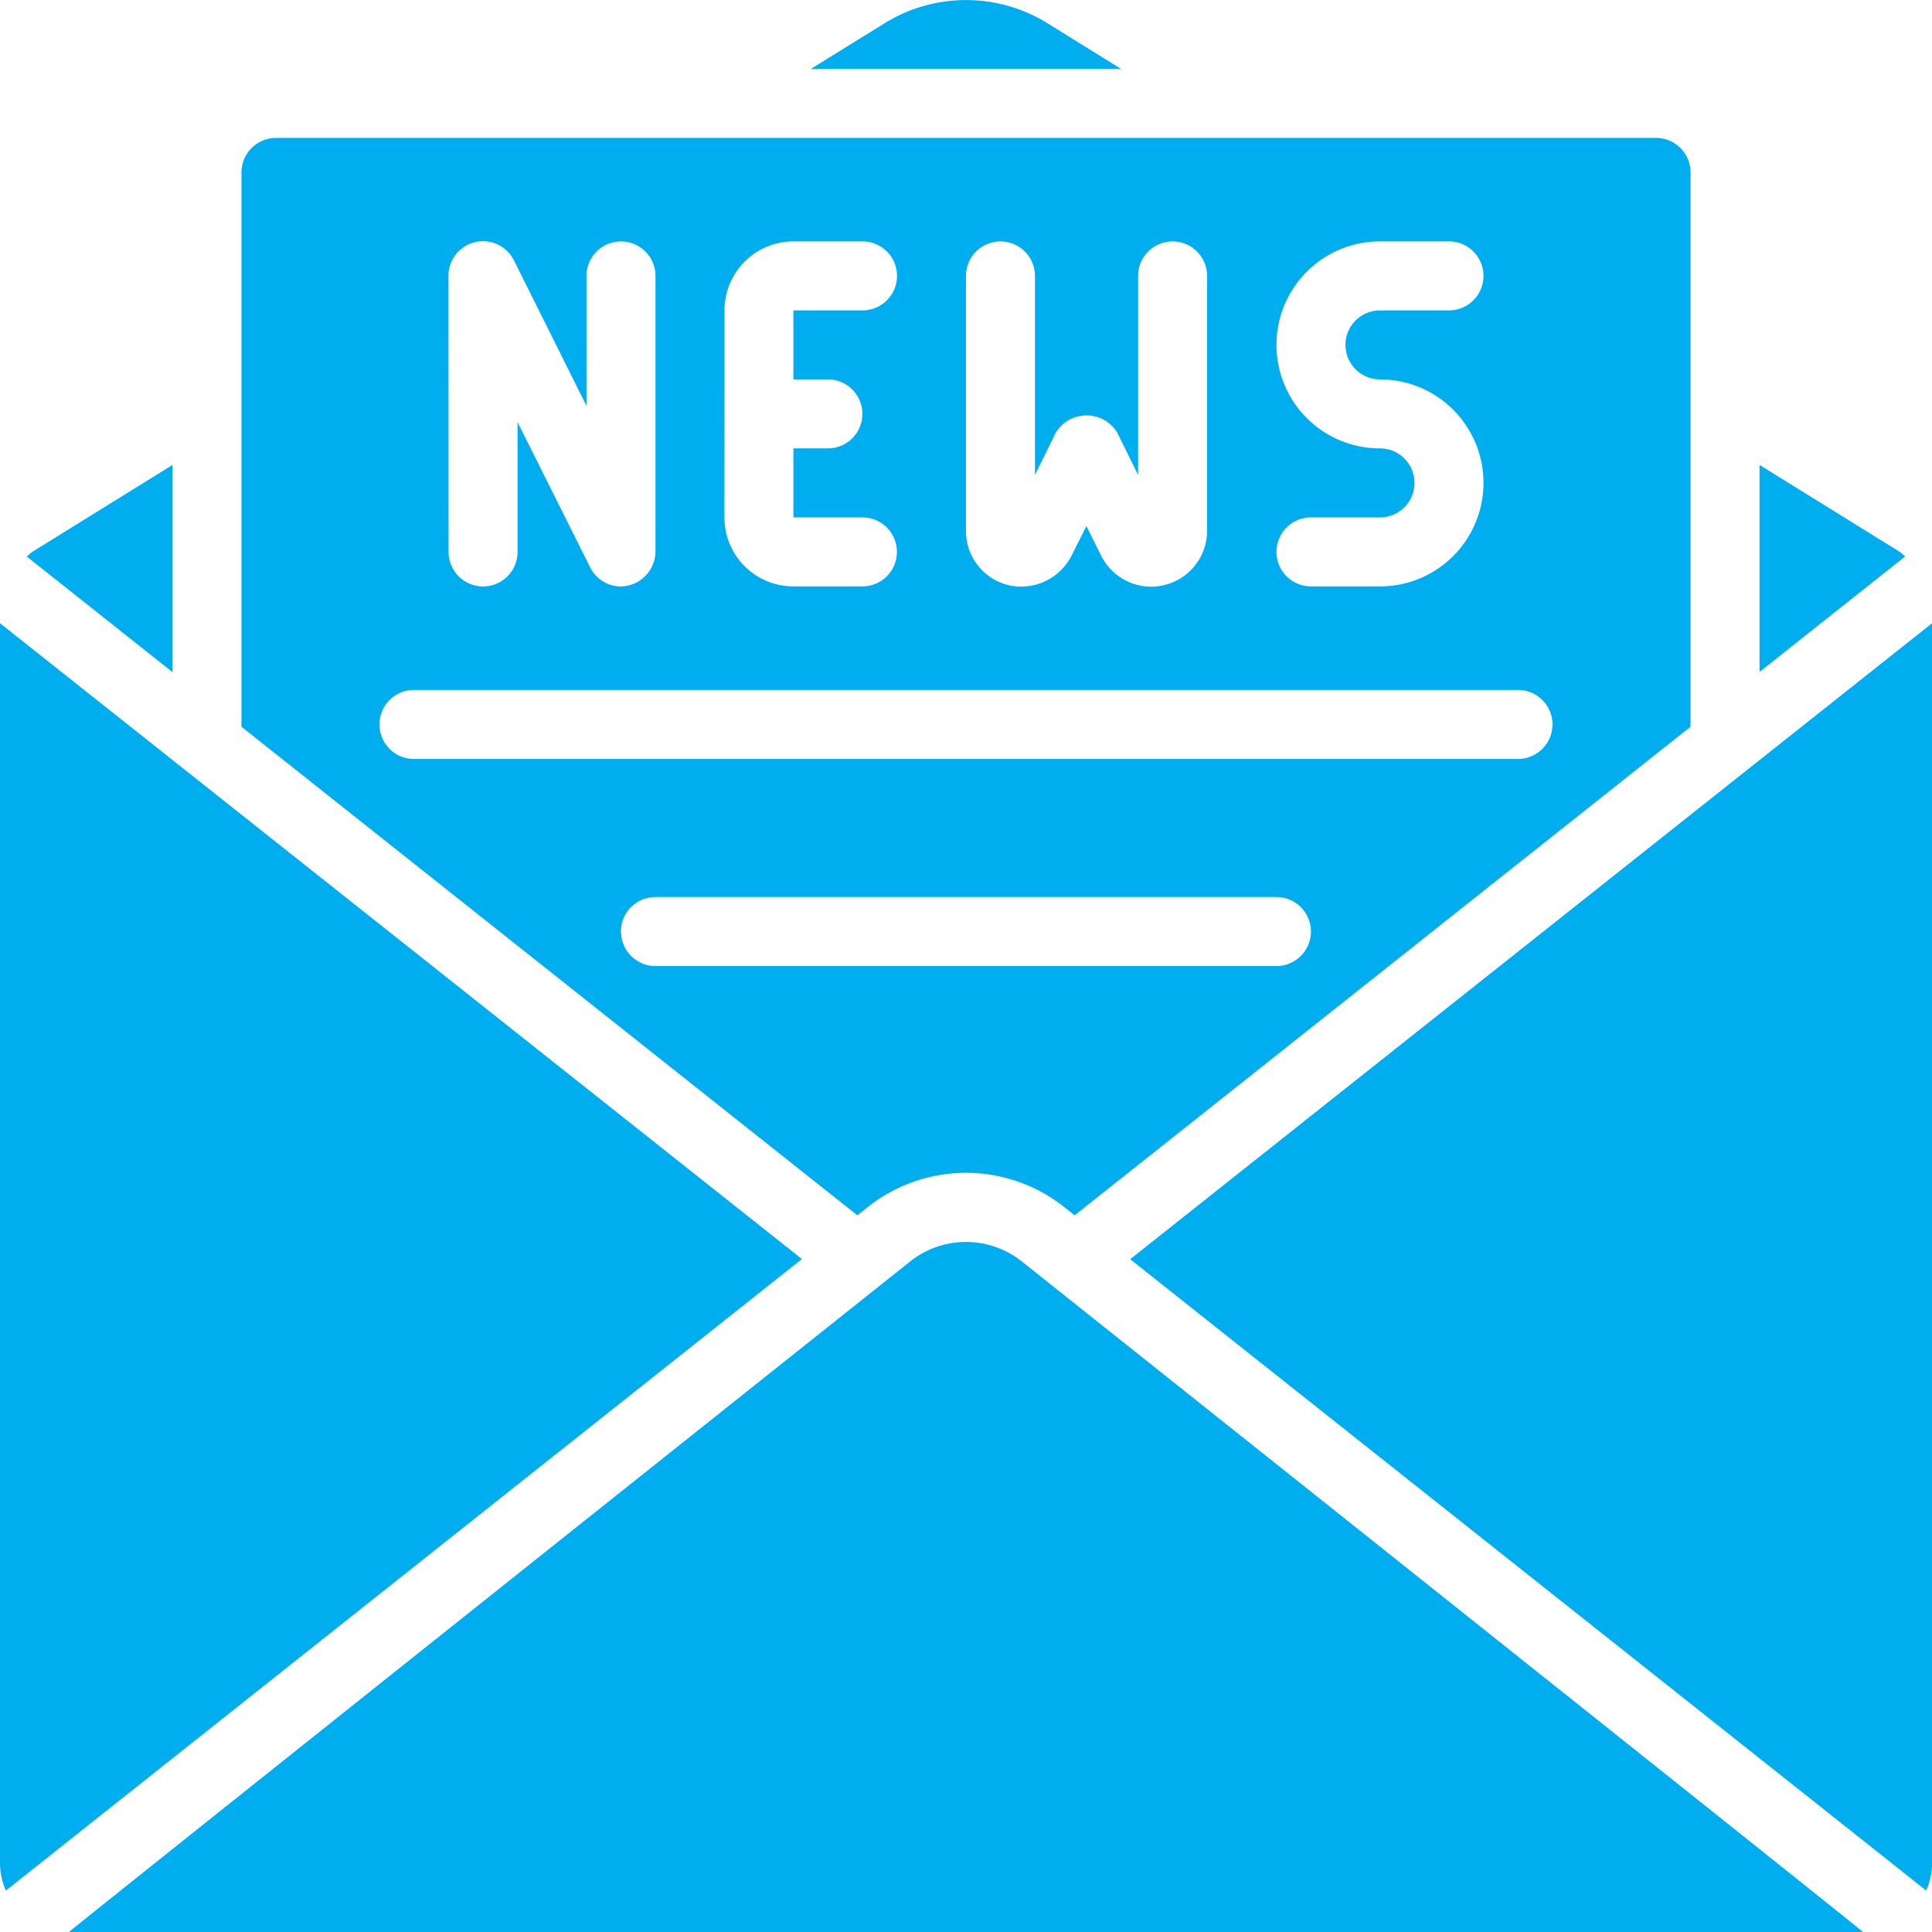 <svg xmlns="http://www.w3.org/2000/svg" xmlns:xlink="http://www.w3.org/1999/xlink" width="22.987" height="22.986" viewBox="0 0 22.987 22.986"><defs><clipPath id="a"><rect width="22.987" height="22.986" fill="#00aeef"/></clipPath></defs><g clip-path="url(#a)"><path d="M435.2,114.993v2.463l1.733-1.375c-.024-.019-.045-.041-.071-.058Z" transform="translate(-414.265 -109.461)" fill="#00aeef"/><path d="M289.006,169.214a.816.816,0,0,0,.07-.328V154.135l-9.541,7.567Z" transform="translate(-266.088 -146.72)" fill="#00aeef"/><path d="M9.541,161.7,0,154.135v14.751a.815.815,0,0,0,.07.328Z" transform="translate(0 -146.72)" fill="#00aeef"/><path d="M201.408.279l-.875.542h3.694l-.873-.542a1.841,1.841,0,0,0-1.946,0" transform="translate(-190.887 0)" fill="#00aeef"/><path d="M38.412,315.386c.016,0-10.008-7.978-10.008-7.978a1.067,1.067,0,0,0-1.329,0s-10.024,7.978-10.008,7.978Z" transform="translate(-16.246 -292.399)" fill="#00aeef"/><path d="M6.63,116.1l1.733,1.375V115.01L6.7,116.041c-.026.016-.046.039-.07.057" transform="translate(-6.311 -109.478)" fill="#00aeef"/><path d="M67.179,46.838a1.881,1.881,0,0,1,2.349,0l.118.094,7.328-5.813V34.524a.41.41,0,0,0-.41-.411H60.144a.411.411,0,0,0-.411.411v6.595l7.328,5.813Zm6.1-9.031a1.231,1.231,0,0,1,0-2.463H74.1a.41.41,0,0,1,0,.821h-.821a.41.41,0,0,0,0,.821,1.231,1.231,0,0,1,0,2.463h-.821a.41.41,0,1,1,0-.821h.821a.41.41,0,1,0,0-.821m-4.926-2.052a.41.41,0,1,1,.821,0v2.368l.246-.5a.428.428,0,0,1,.735,0l.246.5V35.755a.41.41,0,1,1,.821,0v3.029a.665.665,0,0,1-1.26.3l-.176-.353-.177.353a.673.673,0,0,1-.747.351.663.663,0,0,1-.509-.648Zm-2.873.41a.821.821,0,0,1,.821-.821h.821a.41.41,0,1,1,0,.821H66.3v.821h.41a.41.41,0,0,1,0,.821H66.3v.821h.821a.41.41,0,1,1,0,.821H66.3a.821.821,0,0,1-.821-.821Zm-3.284-.41a.411.411,0,0,1,.78-.183l.862,1.729V35.755a.41.41,0,1,1,.821,0v3.284a.421.421,0,0,1-.41.411.411.411,0,0,1-.367-.227l-.864-1.728v1.544a.41.41,0,1,1-.821,0Zm-.821,5.336a.41.41,0,0,1,.41-.41H74.921a.41.41,0,0,1,0,.821H61.785a.41.41,0,0,1-.41-.41m2.873,2.463a.41.41,0,0,1,.41-.41h7.389a.41.41,0,1,1,0,.821H64.659a.41.41,0,0,1-.41-.41" transform="translate(-56.86 -32.472)" fill="#00aeef"/></g></svg>